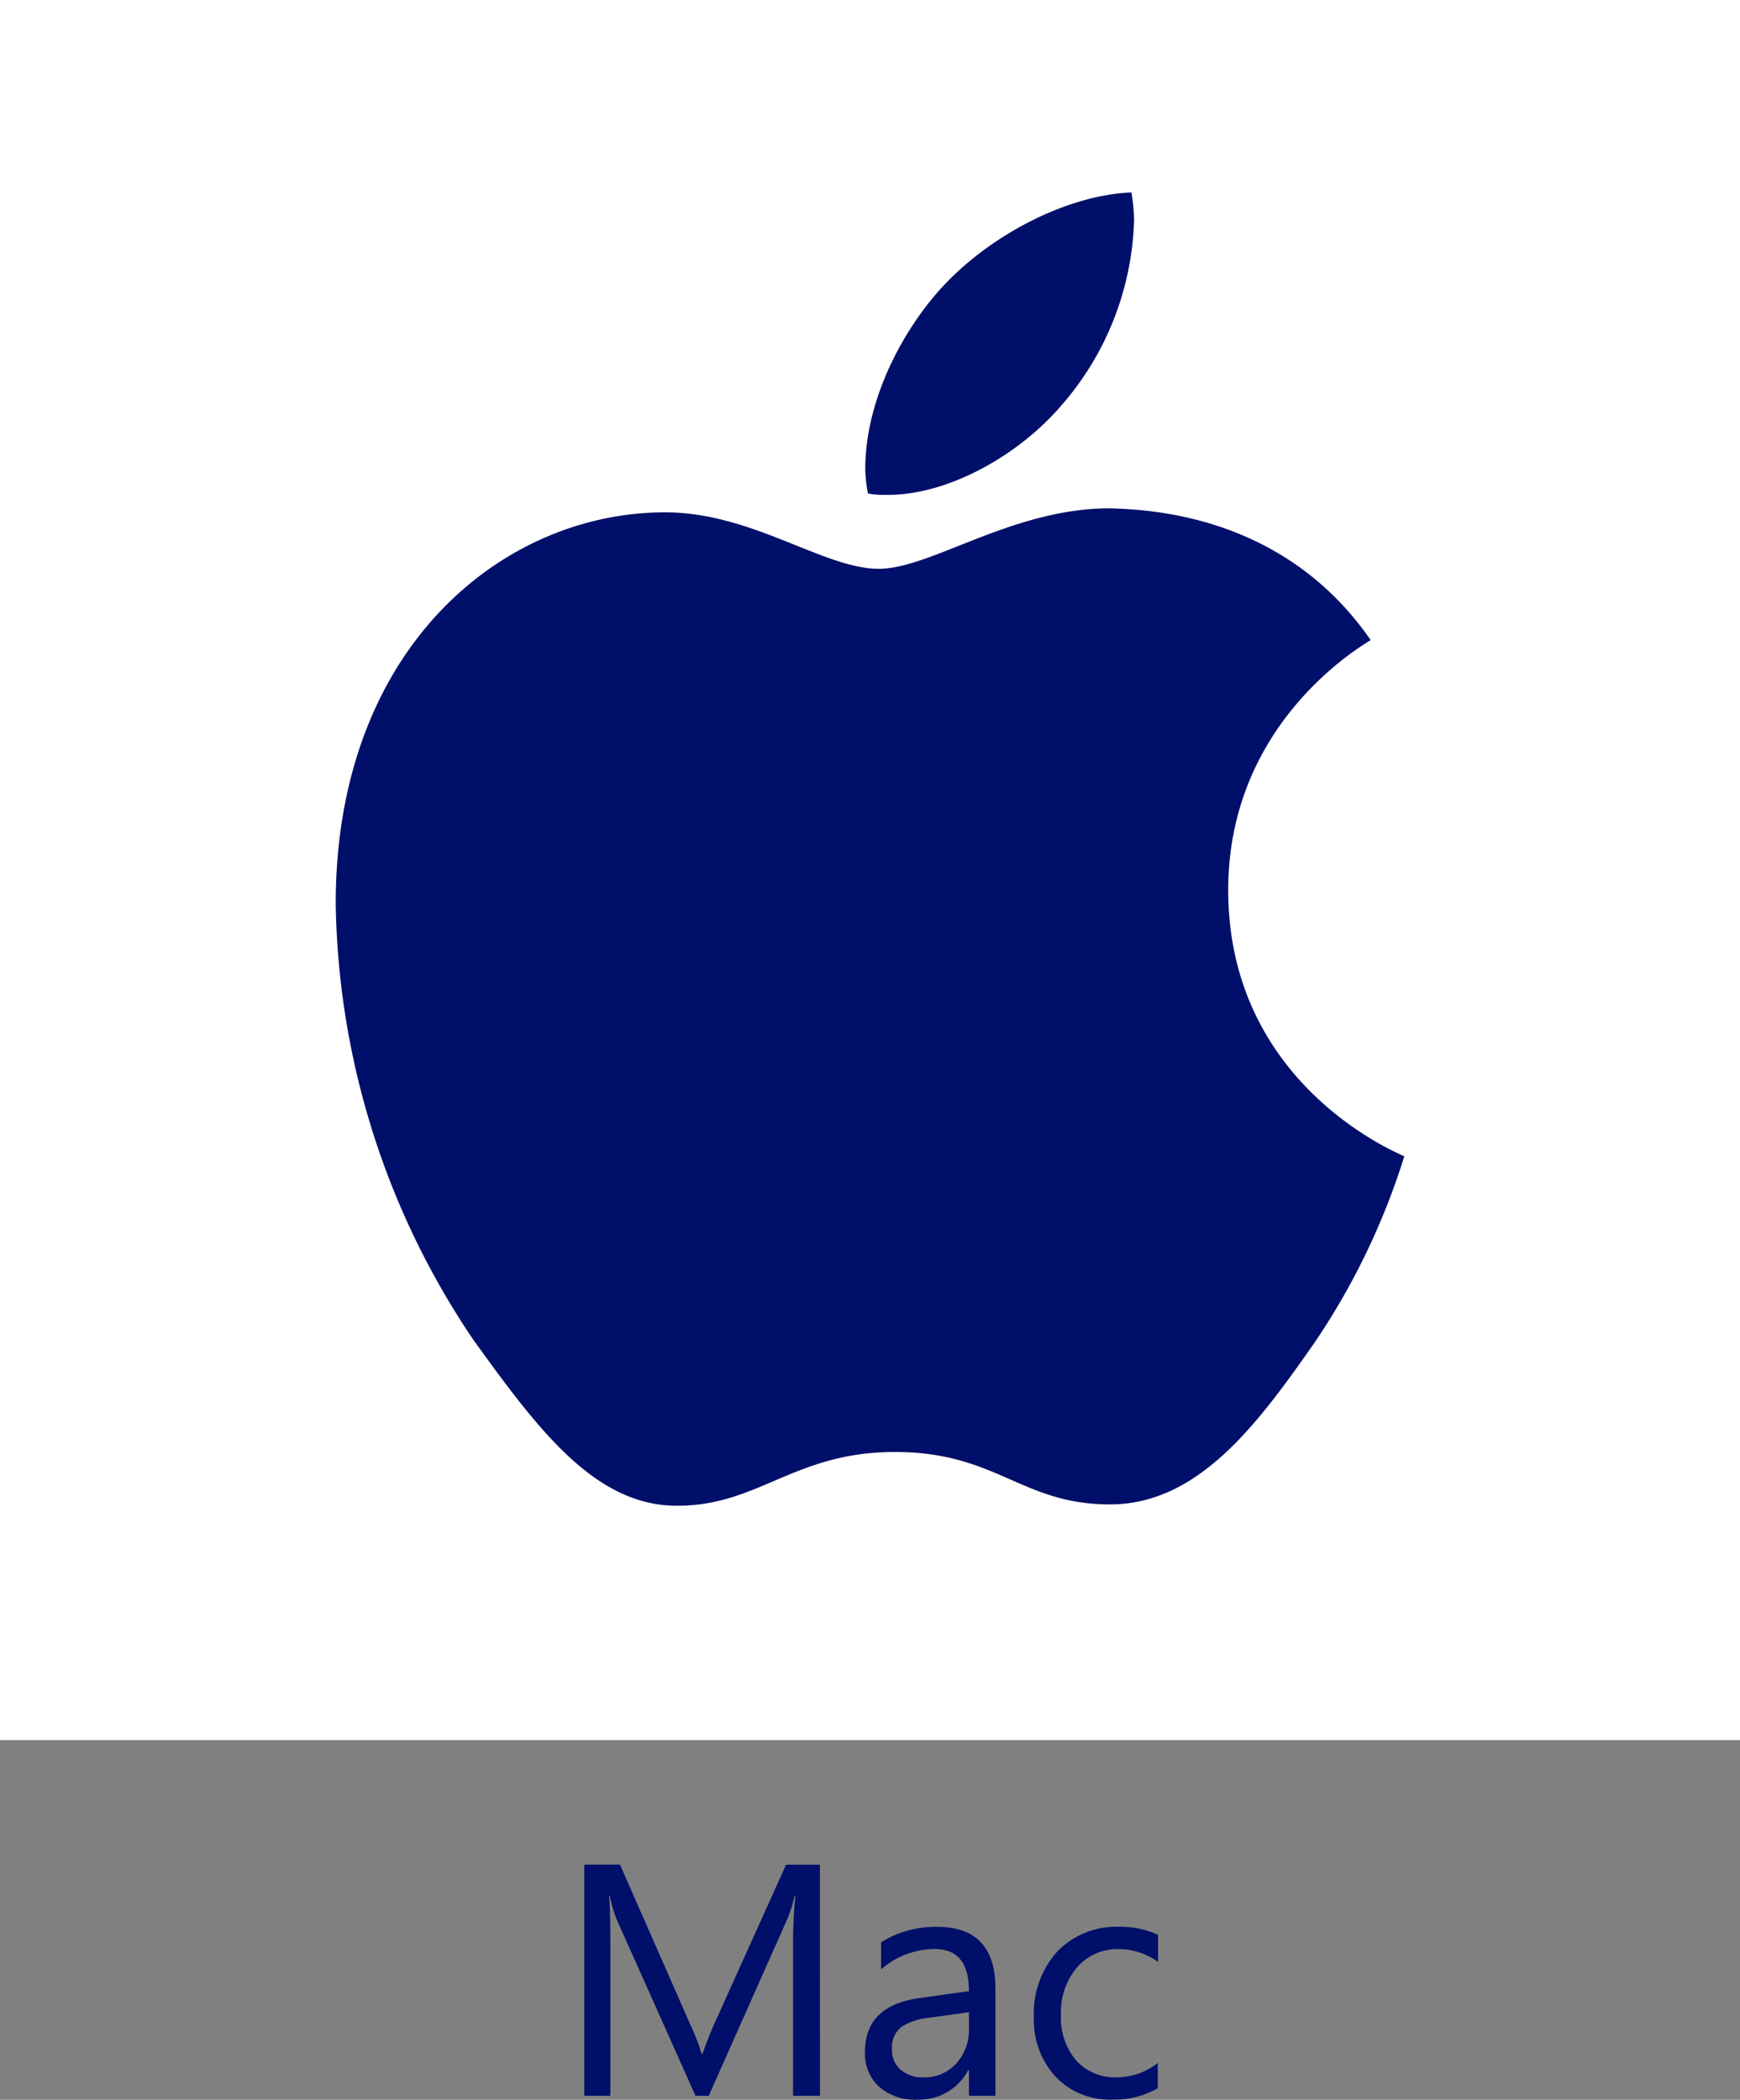 <svg xmlns="http://www.w3.org/2000/svg" width="137" height="165.312" viewBox="0 0 137 165.312">
  <rect x="0" y="0" width="137" height="165.312" fill="#808080" stroke="none"/>
  <g id="Mac" transform="translate(-724 -860)">
    <g id="macOS" transform="translate(-6)">
      <rect id="Rectangle_45" width="137" height="137" transform="translate(730 860)" fill="#fff"/>
      <path id="Apple_logo_black" d="M840.489,915.241c-.635.423-11.218,6.456-11.218,19.684,0,15.345,13.44,20.743,13.864,20.954a55.5,55.5,0,0,1-7.091,14.71c-4.445,6.35-9.1,12.7-16.086,12.7s-8.89-4.127-16.933-4.127c-7.937,0-10.689,4.233-17.144,4.233s-10.9-5.927-16.086-13.123A62.89,62.89,0,0,1,759,935.984c0-20.108,13.123-30.8,25.928-30.8,6.879,0,12.488,4.445,16.827,4.445,4.127,0,10.477-4.762,18.2-4.762,2.963.106,13.652.423,20.531,10.371ZM816.36,896.509a23.158,23.158,0,0,0,5.5-14.393,14.339,14.339,0,0,0-.212-2.117c-5.186.212-11.43,3.492-15.239,7.831-2.963,3.387-5.715,8.678-5.715,13.969a11.669,11.669,0,0,0,.212,1.9,6.037,6.037,0,0,0,1.376.106c4.762.106,10.583-3.069,14.075-7.3Z" transform="translate(-2.567 -4.848)" fill="#000f6a"/>
    </g>
    <path id="Path_78" data-name="Path 78" d="M20.947,0h-2.12V-12.213q0-1.447.178-3.542h-.051a11.324,11.324,0,0,1-.546,1.765L12.188,0H11.146L4.938-13.889a10.881,10.881,0,0,1-.546-1.866h-.05q.1,1.092.1,3.567V0H2.387V-18.2H5.2l5.586,12.7a16.255,16.255,0,0,1,.838,2.184h.076q.546-1.5.876-2.234l5.7-12.645h2.666ZM34.76,0H32.678V-2.031h-.051a4.359,4.359,0,0,1-4,2.336,4.274,4.274,0,0,1-3.04-1.029,3.563,3.563,0,0,1-1.1-2.729q0-3.644,4.291-4.24l3.9-.546q0-3.313-2.679-3.313a6.4,6.4,0,0,0-4.24,1.6v-2.133A8.056,8.056,0,0,1,30.177-13.3q4.583,0,4.583,4.85ZM32.678-6.576l-3.136.432a5.091,5.091,0,0,0-2.184.717A2.069,2.069,0,0,0,26.622-3.6,1.984,1.984,0,0,0,27.3-2.05a2.625,2.625,0,0,0,1.809.6,3.342,3.342,0,0,0,2.558-1.085,3.878,3.878,0,0,0,1.009-2.749ZM47.544-.6a6.765,6.765,0,0,1-3.555.9A5.885,5.885,0,0,1,39.5-1.5a6.556,6.556,0,0,1-1.706-4.7,7.207,7.207,0,0,1,1.841-5.161A6.44,6.44,0,0,1,44.548-13.3a6.839,6.839,0,0,1,3.021.635v2.133a5.294,5.294,0,0,0-3.1-1.016A4.186,4.186,0,0,0,41.2-10.125a5.42,5.42,0,0,0-1.276,3.751,5.16,5.16,0,0,0,1.2,3.6,4.135,4.135,0,0,0,3.218,1.32,5.218,5.218,0,0,0,3.2-1.13Z" transform="translate(767.614 1025)" fill="#000f6a"/>
  </g>
</svg>
